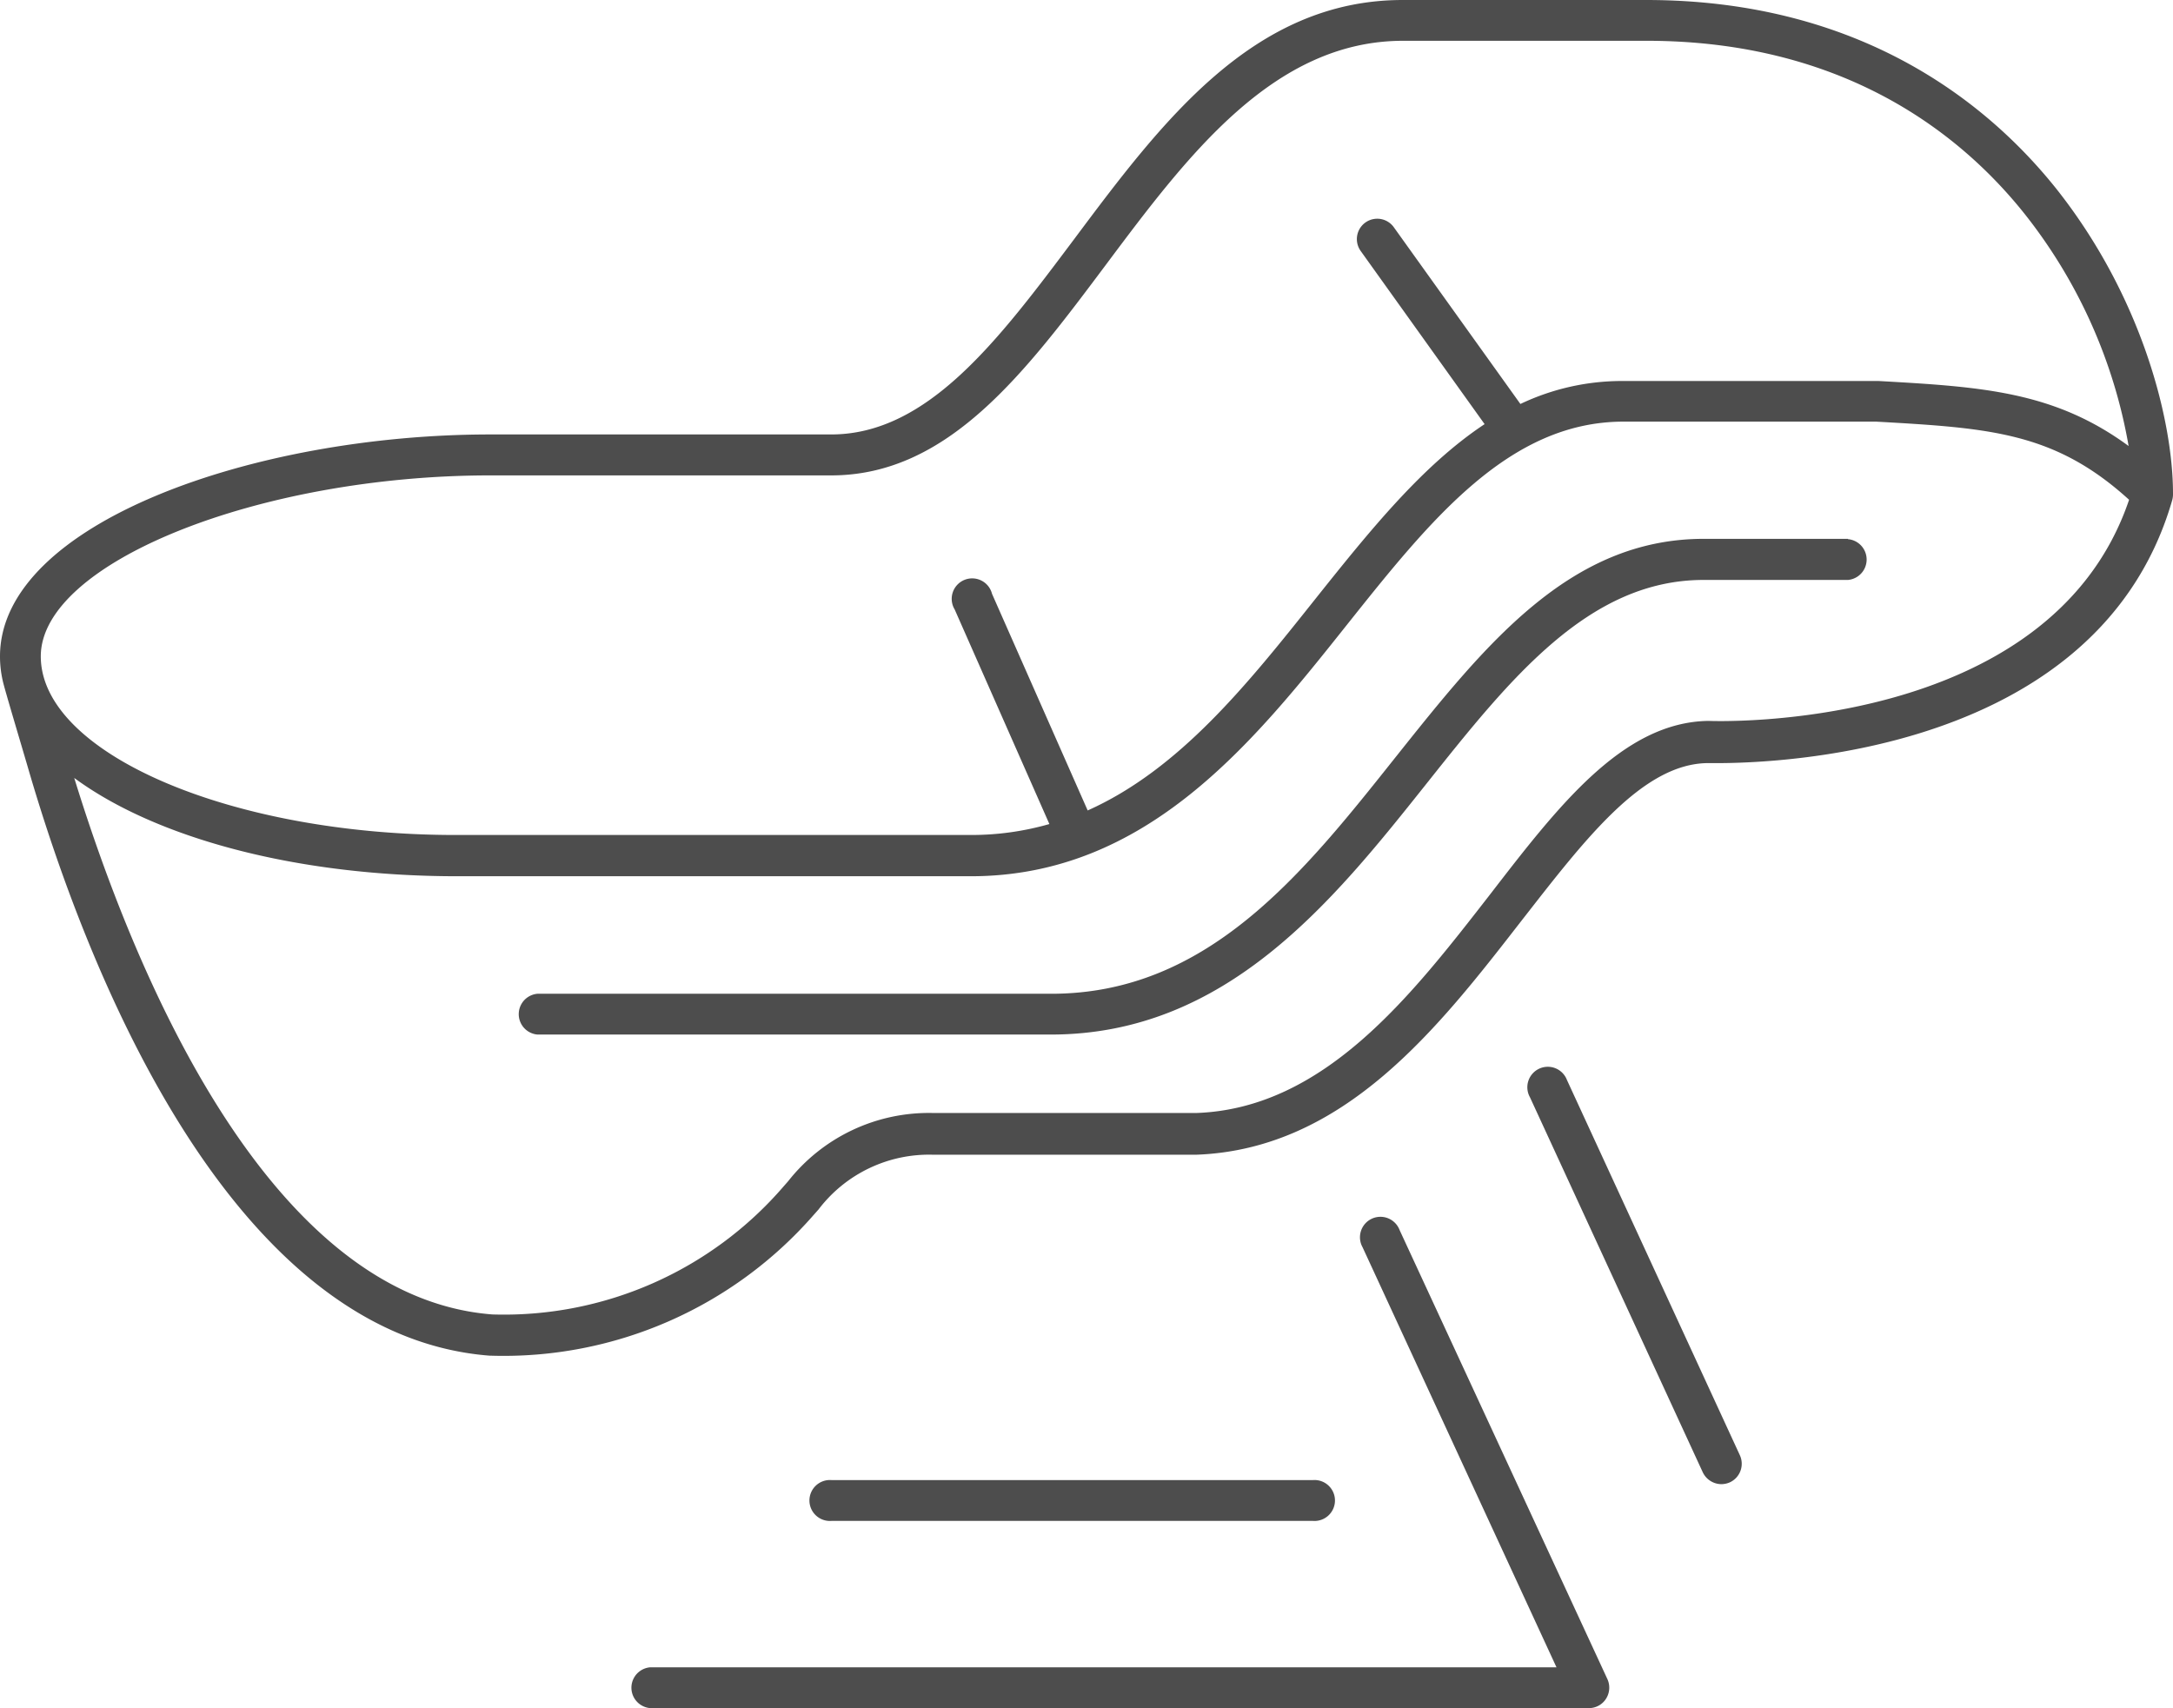 <svg xmlns="http://www.w3.org/2000/svg" viewBox="0 0 139.05 109.3"><defs><style>.sp1{fill:#4d4d4d}</style></defs><g id="Udrzba" data-name="Udrzba"><g id="Layer_2" data-name="Layer 2"><path class="sp1" d="M139.05 31.58c0-4.69-2-12.62-7.49-19.53C127.16 6.55 119 0 105.33 0H89.76C80.18 0 74.34 7.8 68.7 15.35c-4.8 6.4-9.33 12.45-15.51 12.45H31.38C16.23 27.8 0 33.5 0 42a7 7 0 0 0 .18 1.58c.11.51 1.16 4 1.62 5.58 3.55 12.2 12.68 36.31 29.56 37.59h.1a26.34 26.34 0 0 0 20.6-9l.32-.36a8.88 8.88 0 0 1 7.34-3.5h16.81c9.51-.34 15.53-8.15 20.85-15 4-5.12 7.69-10 11.87-10.06 1.29 0 24.68.61 29.74-16.79a1.45 1.45 0 0 0 .06-.46zM31.38 30.42h21.81c7.49 0 12.4-6.56 17.6-13.51s10.7-14.3 19-14.3h15.57c12.67 0 20.15 6 24.19 11.07a33 33 0 0 1 6.66 14.86c-4.78-3.51-9.43-3.79-16-4.16H103.9a15.13 15.13 0 0 0-6.61 1.47l-8.1-11.31a1.3 1.3 0 1 0-2.12 1.52L95 27.14c-4 2.65-7.38 6.86-10.85 11.21-4.28 5.38-8.66 10.88-14.55 13.51L63.48 38a1.31 1.31 0 1 0-2.39 1l6.06 13.73a18.09 18.09 0 0 1-5 .7H29.27C14.82 53.46 2.61 48.21 2.61 42c0-6 13.98-11.58 28.77-11.58zm78 15.71h-.09c-5.46.1-9.57 5.44-13.93 11.09-5 6.43-10.59 13.72-18.82 14H59.72a11.46 11.46 0 0 0-9.29 4.37l-.29.33a23.62 23.62 0 0 1-18.63 8.19C17 83 8.44 61.75 4.75 49.78c5.18 3.82 14.14 6.29 24.52 6.29h32.85c11.26 0 18.07-8.55 24.07-16.09 5.33-6.69 10.36-13 17.7-13h16.16c7.28.41 11.43.67 16.19 5-5.08 15.02-26.69 14.16-26.91 14.15z"></path><path class="sp1" d="M118.25 34.48h-9.23c-8.6 0-14 6.8-19.74 14-5.91 7.43-12 15.11-22 15.11H34.39a1.31 1.31 0 0 0 0 2.61h32.85c11.26 0 18.07-8.55 24.07-16.09 5.33-6.7 10.36-13 17.7-13h9.24a1.31 1.31 0 0 0 0-2.61zM100.27 69.11a1.31 1.31 0 1 0-2.37 1.1l11.06 24a1.33 1.33 0 0 0 1.19.76 1.37 1.37 0 0 0 .55-.12 1.31 1.31 0 0 0 .63-1.74zM89.56 78.71a1.31 1.31 0 1 0-2.37 1.1l12.41 26.88h-58a1.31 1.31 0 0 0 0 2.61h60.07a1.29 1.29 0 0 0 1.1-.6 1.32 1.32 0 0 0 .09-1.25z"></path><path class="sp1" d="M84 97.32a1.31 1.31 0 1 0 0-2.61H53.22a1.31 1.31 0 1 0 0 2.61z"></path></g></g></svg>
